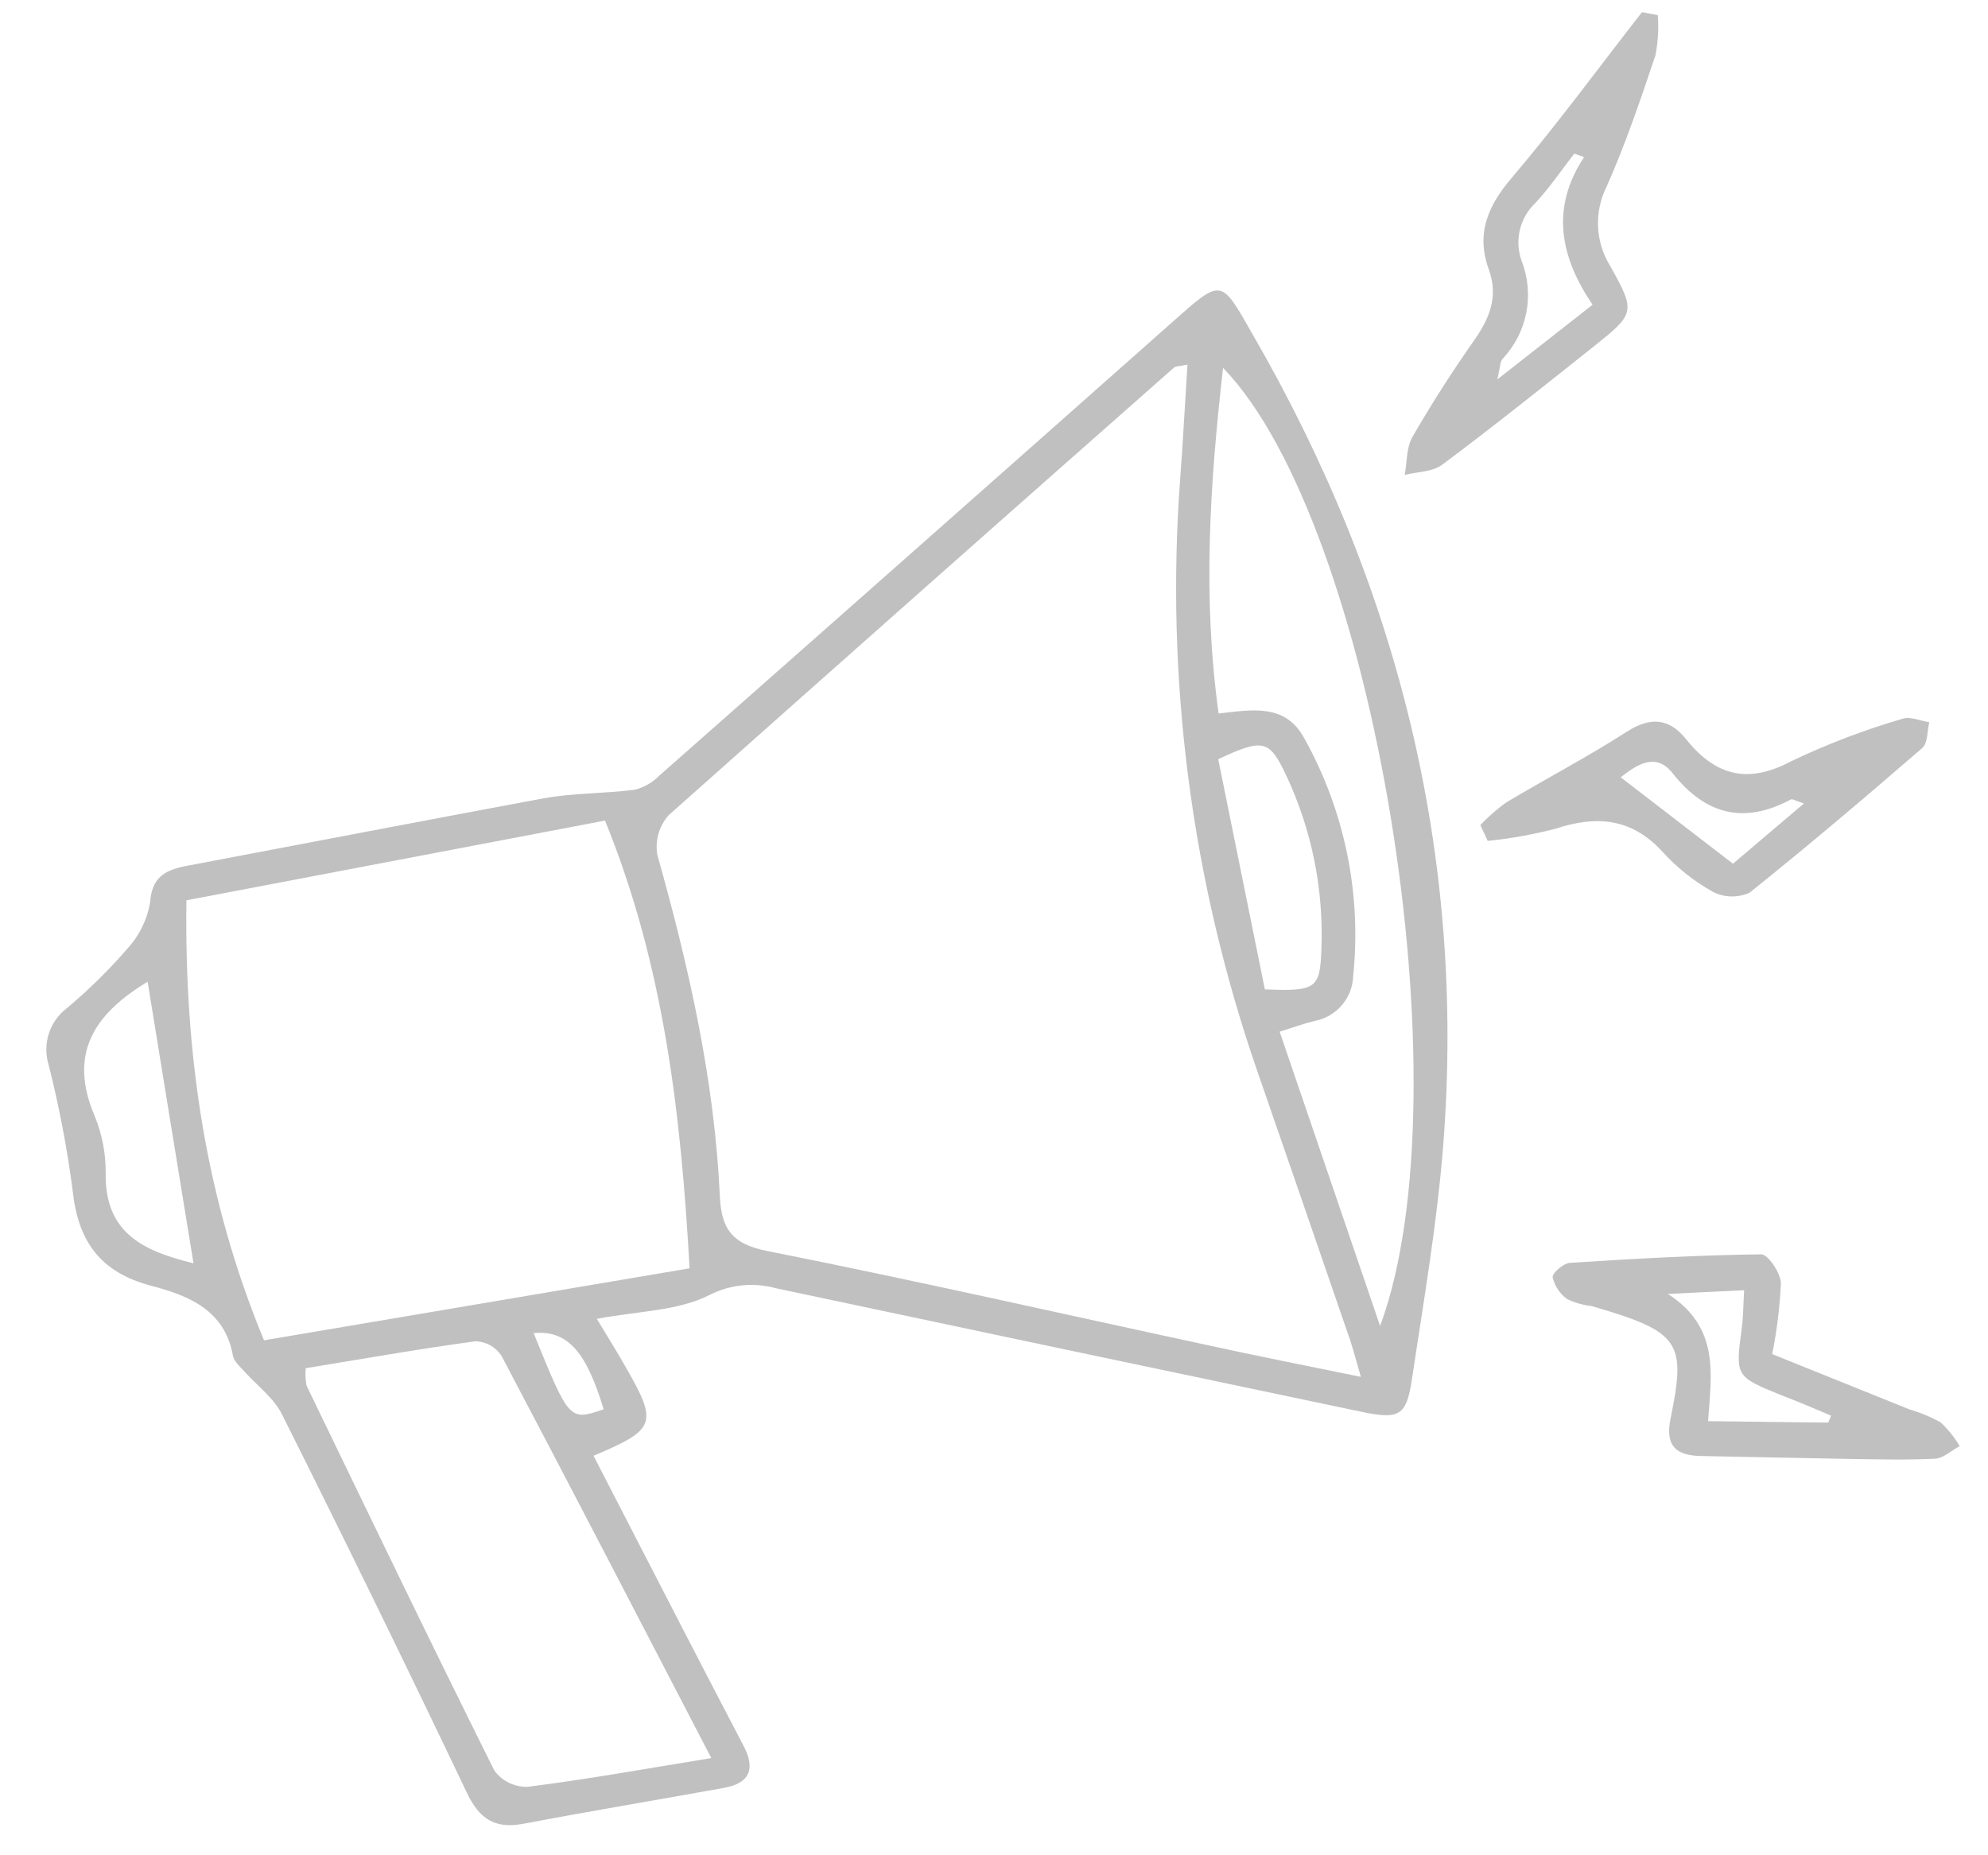 <svg width="150" height="140" viewBox="0 0 150 140" fill="none" xmlns="http://www.w3.org/2000/svg">
<path d="M45.03 99.519C45.897 100.96 46.566 102.017 47.194 103.135C49.655 107.406 49.506 107.867 44.783 109.853C47.016 114.186 49.245 118.51 51.471 122.827C52.993 125.771 54.506 128.681 56.055 131.65C56.995 133.37 56.675 134.552 54.618 134.917C49.561 135.83 44.501 136.674 39.463 137.629C37.313 138.024 36.153 137.24 35.217 135.262C30.663 125.709 26.018 116.2 21.28 106.735C20.672 105.513 19.463 104.611 18.494 103.552C18.15 103.166 17.649 102.736 17.577 102.31C16.964 98.842 14.203 97.758 11.415 97.027C7.551 96.013 5.869 93.651 5.476 89.787C5.058 86.605 4.454 83.451 3.666 80.341C3.433 79.578 3.439 78.762 3.682 78.003C3.926 77.243 4.396 76.576 5.029 76.091C6.676 74.715 8.209 73.207 9.613 71.584C10.514 70.605 11.11 69.384 11.329 68.072C11.463 66.239 12.389 65.706 13.891 65.376C22.93 63.662 31.959 61.932 40.999 60.243C43.269 59.834 45.612 59.892 47.895 59.593C48.596 59.419 49.234 59.052 49.739 58.536C62.66 47.144 75.563 35.736 88.448 24.312C92.18 21.003 92.093 20.964 94.492 25.195C105.454 44.143 110.594 64.479 108.899 86.379C108.432 92.334 107.407 98.256 106.518 104.172C106.115 106.832 105.554 107.124 102.783 106.547C88.025 103.453 73.278 100.341 58.541 97.212C56.861 96.748 55.068 96.932 53.517 97.729C51.166 98.923 48.191 98.929 45.03 99.519ZM102.681 103.903C102.269 102.474 102.015 101.466 101.661 100.523C99.406 93.956 97.143 87.395 94.872 80.841C89.891 66.458 87.912 51.206 89.056 36.028C89.264 33.231 89.412 30.421 89.597 27.514C88.969 27.648 88.745 27.616 88.587 27.735C75.853 38.963 63.14 50.224 50.449 61.519C50.092 61.922 49.83 62.4 49.683 62.917C49.536 63.435 49.507 63.979 49.598 64.509C51.978 72.967 53.917 81.507 54.316 90.3C54.44 92.866 55.347 93.903 57.943 94.412C69.041 96.619 80.075 99.13 91.138 101.511C94.873 102.333 98.603 103.062 102.698 103.902L102.681 103.903ZM19.904 101.144L52.031 95.709C51.376 83.927 50.066 72.768 45.65 61.922L14.066 67.939C13.914 79.52 15.477 90.41 19.921 101.143L19.904 101.144ZM53.669 132.665C48.206 122.153 43.063 112.208 37.844 102.318C37.632 101.991 37.344 101.72 37.005 101.527C36.666 101.335 36.286 101.226 35.896 101.212C31.637 101.786 27.336 102.551 23.066 103.246C23.026 103.686 23.048 104.129 23.13 104.563C27.825 114.264 32.494 123.974 37.306 133.618C37.595 134.007 37.973 134.321 38.409 134.532C38.844 134.744 39.325 134.848 39.809 134.835C44.257 134.277 48.651 133.482 53.686 132.664L53.669 132.665ZM104.133 100.06C110.716 82.288 103.625 39.457 92.284 27.762C91.284 36.538 90.727 45.06 91.948 53.84C94.506 53.554 96.978 53.074 98.408 55.706C101.452 61.163 102.742 67.426 102.103 73.642C102.078 74.454 101.776 75.234 101.248 75.852C100.72 76.47 99.997 76.889 99.198 77.04C98.351 77.244 97.593 77.529 96.554 77.853L104.133 100.06ZM11.139 74.082C7.099 76.523 5.143 79.515 7.135 84.194C7.709 85.586 7.994 87.08 7.973 88.586C7.919 93.158 10.991 94.441 14.6 95.33C13.443 88.236 12.3 81.253 11.139 74.082ZM95.439 74.658C99.34 74.821 99.603 74.594 99.705 71.563C99.875 67.067 98.965 62.596 97.052 58.523C95.781 55.815 95.322 55.7 91.918 57.288C93.066 62.971 94.241 68.766 95.44 74.675L95.439 74.658ZM40.264 100.598C42.959 107.232 42.959 107.232 45.549 106.344C44.223 101.967 42.816 100.363 40.264 100.598Z" fill="#C0C0C1"/>
<path d="M125.085 1.145C125.161 2.151 125.103 3.163 124.913 4.154C123.797 7.491 122.663 10.829 121.241 14.044C120.765 14.979 120.536 16.021 120.576 17.069C120.616 18.118 120.924 19.138 121.47 20.034C123.468 23.581 123.36 23.664 120.149 26.228C116.392 29.212 112.645 32.214 108.797 35.083C108.077 35.615 106.936 35.602 105.987 35.836C106.172 34.867 106.11 33.764 106.577 32.961C108.009 30.475 109.572 28.042 111.224 25.69C112.395 24.022 113.071 22.386 112.338 20.338C111.351 17.66 112.251 15.524 114.086 13.395C117.509 9.364 120.637 5.089 123.891 0.92L125.085 1.145ZM119.524 11.855L118.782 11.591C117.814 12.838 116.926 14.167 115.85 15.316C115.267 15.868 114.859 16.578 114.675 17.36C114.492 18.141 114.542 18.959 114.819 19.712C115.299 20.953 115.417 22.305 115.16 23.61C114.902 24.915 114.281 26.12 113.366 27.087C113.172 27.319 113.192 27.738 112.978 28.631L120.164 22.995C117.719 19.392 116.975 15.716 119.524 11.855Z" fill="#C0C0C1"/>
<path d="M133.718 102.181L144.07 106.353C144.892 106.592 145.684 106.922 146.432 107.337C146.992 107.863 147.474 108.466 147.865 109.128C147.245 109.441 146.64 110.044 146.007 110.075C143.877 110.178 141.723 110.127 139.595 110.093C135.855 110.033 132.112 109.94 128.371 109.872C126.492 109.842 125.627 109.147 126.042 107.078C127.228 101.277 126.839 100.507 120.075 98.553C119.442 98.483 118.825 98.307 118.249 98.032C117.691 97.632 117.3 97.041 117.149 96.371C117.134 96.063 117.956 95.329 118.452 95.297C123.255 94.987 128.059 94.713 132.874 94.652C133.388 94.627 134.348 96.046 134.376 96.817C134.293 98.619 134.073 100.412 133.718 102.181ZM137.946 107.352L138.16 106.827C136.917 106.296 135.674 105.764 134.426 105.293C130.928 103.867 130.928 103.876 131.427 100.183C131.54 99.32 131.537 98.385 131.599 97.362L125.843 97.64C129.781 100.176 129.127 103.688 128.879 107.241L137.946 107.352Z" fill="#C0C0C1"/>
<path d="M111.696 62.257C112.29 61.634 112.94 61.066 113.637 60.56C116.661 58.751 119.789 57.117 122.749 55.216C124.545 54.058 125.967 54.203 127.226 55.789C129.451 58.553 131.883 59.19 135.184 57.428C137.883 56.141 140.681 55.074 143.551 54.237C144.125 54.047 144.888 54.396 145.57 54.5C145.405 55.16 145.467 56.083 145.038 56.446C140.759 60.151 136.444 63.814 132.011 67.363C131.568 67.564 131.084 67.66 130.598 67.645C130.111 67.63 129.634 67.504 129.204 67.275C127.795 66.486 126.525 65.473 125.441 64.276C123.106 61.723 120.464 61.516 117.35 62.541C115.676 62.974 113.971 63.28 112.251 63.456L111.696 62.257ZM122.29 58.659L130.757 65.177L136.11 60.632C135.492 60.431 135.235 60.263 135.127 60.328C131.6 62.213 128.719 61.495 126.237 58.391C125.029 56.812 123.651 57.556 122.29 58.659Z" fill="#C0C0C1"/>
</svg>
